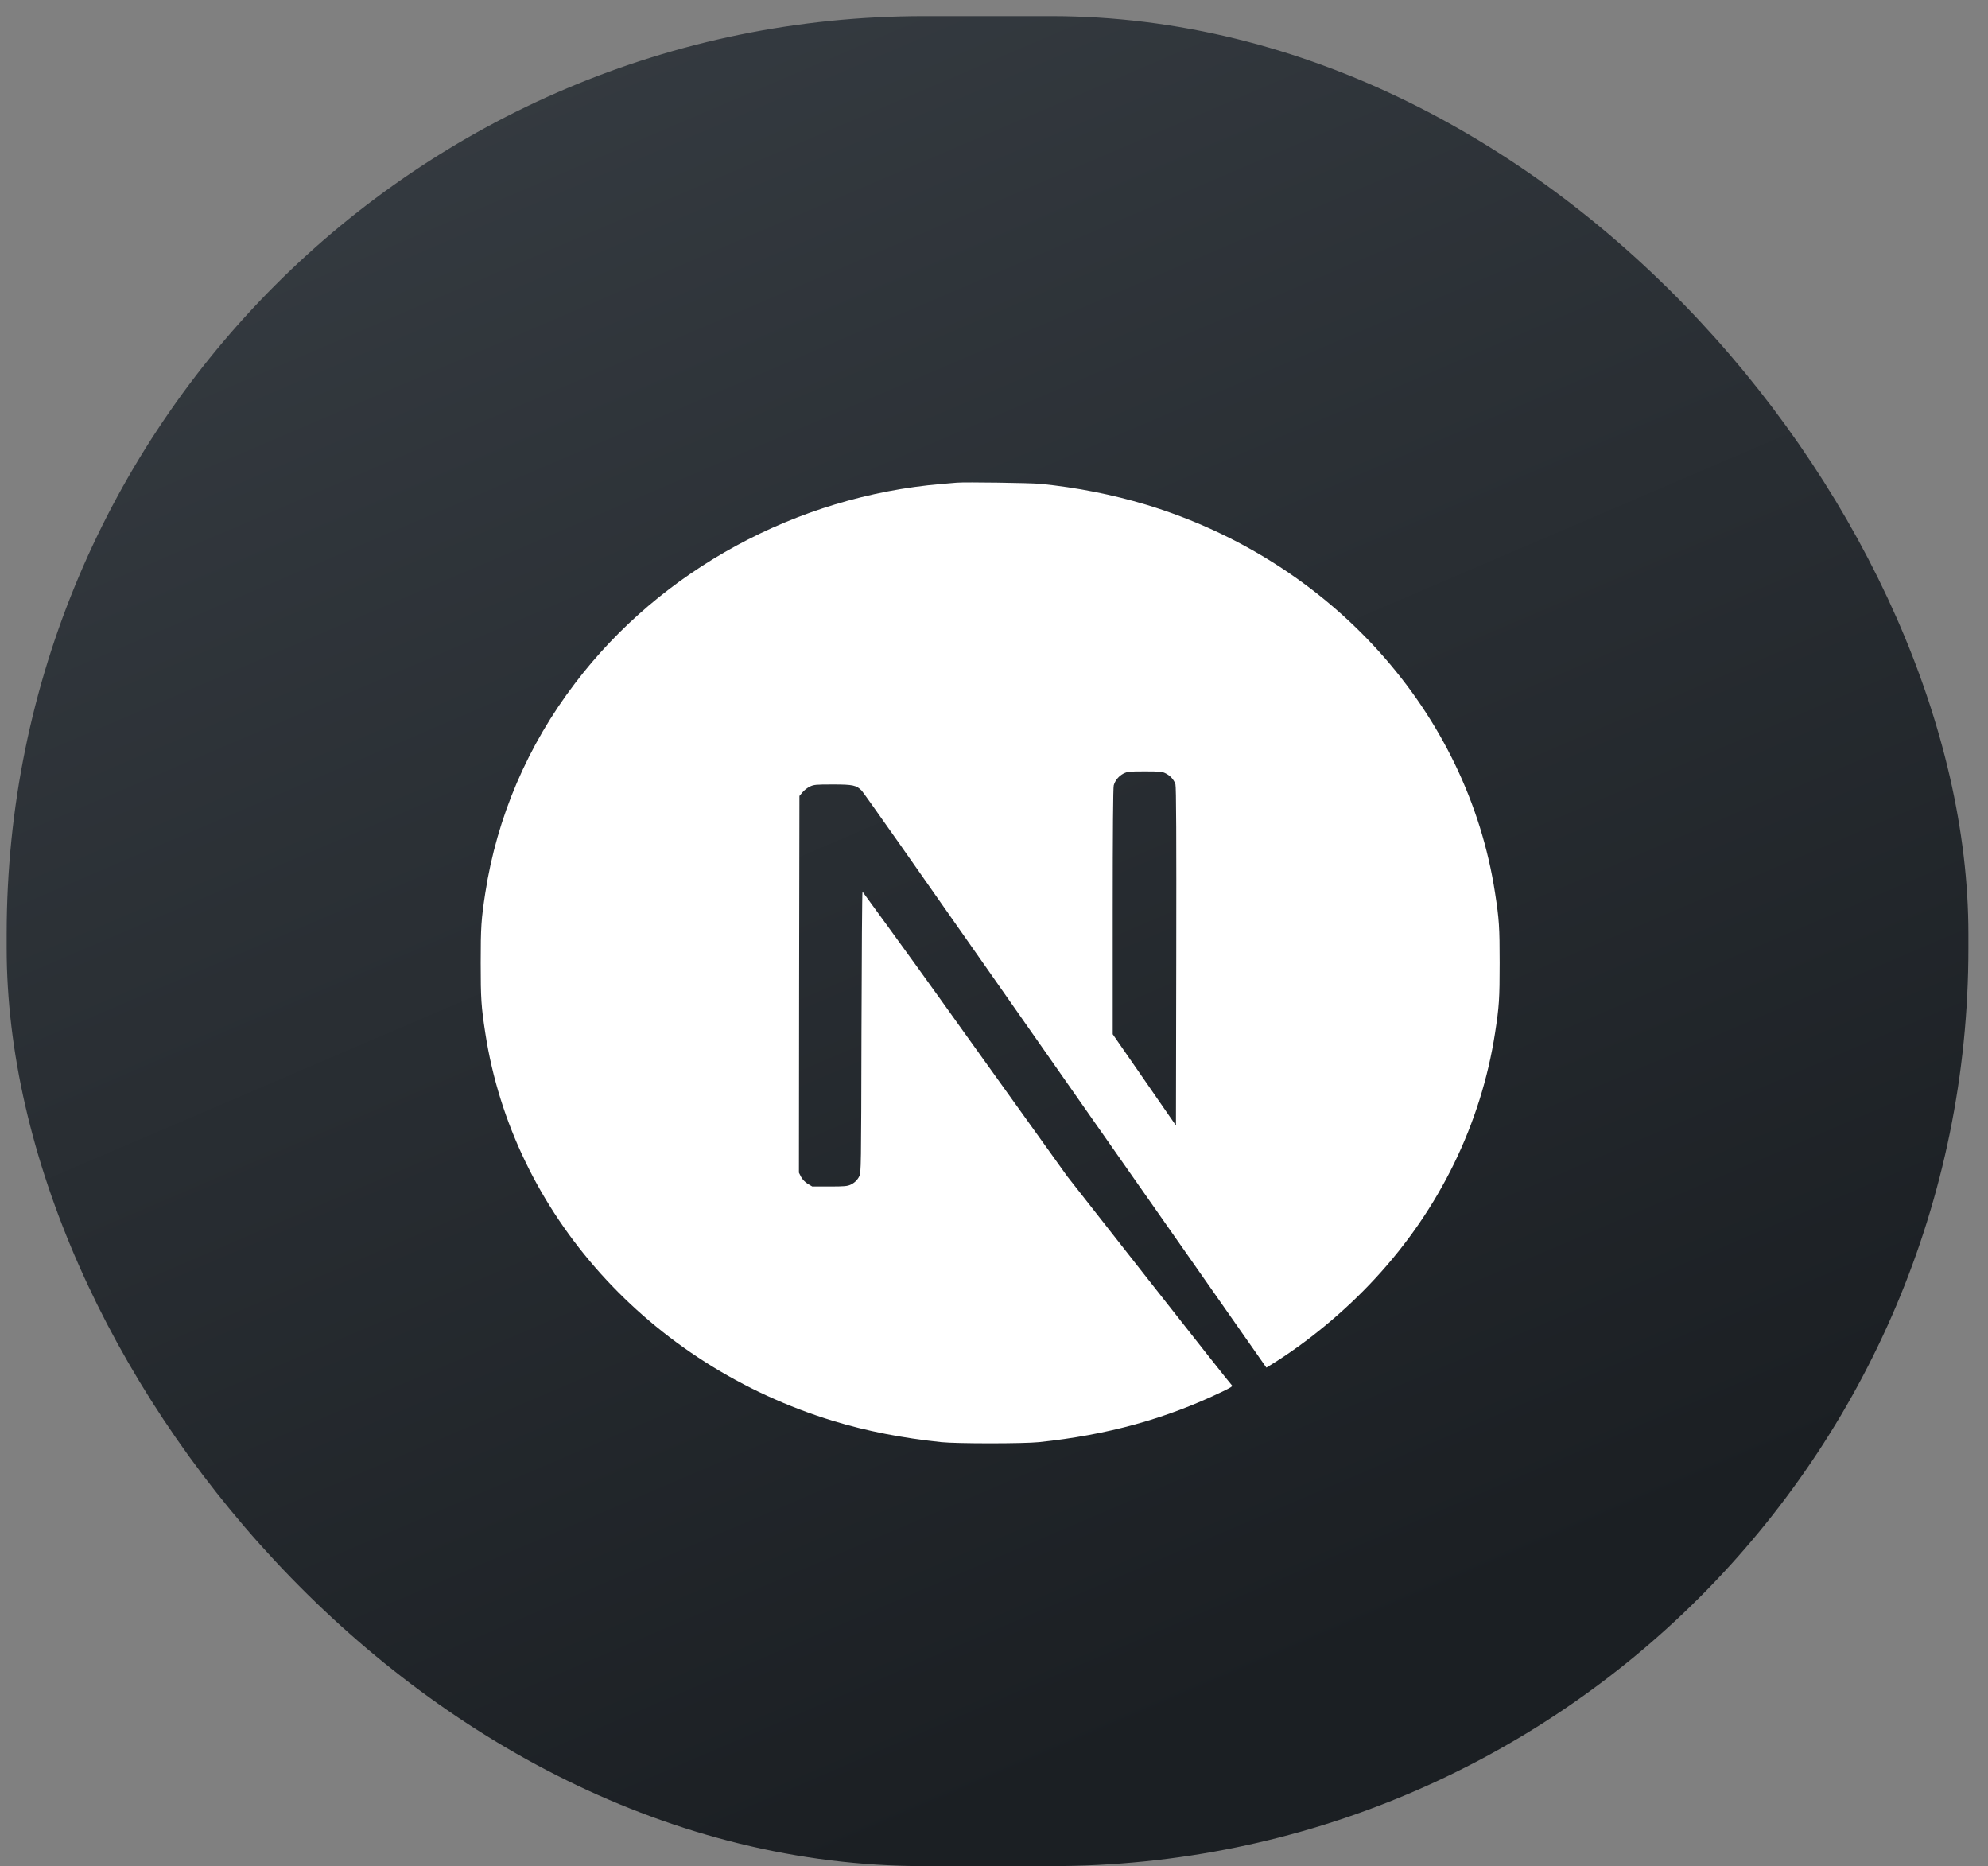 <svg width="65" height="61" viewBox="0 0 65 61" fill="none" xmlns="http://www.w3.org/2000/svg">
<rect x="0" y="0" width="65" height="61" fill="#808080" stroke="none"/>
<rect x="0.218" y="0.528" width="64.141" height="60.472" rx="30" fill="url(#paint0_linear_85_86)"/>
<path d="M31.284 15.777L30.779 15.82C26.048 16.222 21.616 18.629 18.807 22.328C17.255 24.359 16.247 26.714 15.867 29.191C15.734 30.052 15.717 30.306 15.717 31.476C15.717 32.646 15.734 32.901 15.867 33.765C16.771 39.662 21.224 44.617 27.261 46.453C28.344 46.781 29.483 47.004 30.779 47.141C31.284 47.193 33.466 47.193 33.971 47.141C36.208 46.905 38.102 46.386 39.973 45.486C40.26 45.347 40.315 45.31 40.276 45.28C40.249 45.261 39.028 43.717 37.562 41.85L34.899 38.457L31.561 33.801C30.451 32.243 29.331 30.692 28.201 29.147C28.187 29.144 28.174 31.212 28.167 33.739C28.157 38.164 28.154 38.341 28.096 38.447C28.038 38.569 27.937 38.668 27.809 38.726C27.704 38.773 27.614 38.784 27.123 38.784H26.558L26.408 38.695C26.318 38.638 26.243 38.56 26.192 38.47L26.122 38.332L26.128 32.177L26.138 26.019L26.238 25.899C26.305 25.823 26.387 25.759 26.48 25.711C26.613 25.65 26.666 25.643 27.229 25.643C27.894 25.643 28.004 25.669 28.177 25.848C28.227 25.895 30.033 28.462 32.195 31.553L38.769 40.939L41.406 44.705L41.539 44.623C42.722 43.898 43.971 42.867 44.962 41.792C47.061 39.528 48.423 36.74 48.883 33.765C49.017 32.901 49.033 32.646 49.033 31.476C49.033 30.308 49.017 30.052 48.883 29.19C47.979 23.292 43.526 18.337 37.489 16.501C36.36 16.163 35.198 15.933 34.019 15.816C33.708 15.785 31.554 15.754 31.284 15.777ZM38.104 25.276C38.261 25.35 38.387 25.491 38.432 25.637C38.459 25.717 38.465 27.424 38.459 31.271L38.449 36.791L37.416 35.299L36.382 33.807V29.794C36.382 27.2 36.395 25.742 36.415 25.672C36.438 25.59 36.479 25.514 36.534 25.448C36.589 25.381 36.658 25.326 36.736 25.285C36.87 25.221 36.919 25.215 37.429 25.215C37.912 25.215 37.996 25.221 38.104 25.276Z" fill="white"/>
<defs>
<linearGradient id="paint0_linear_85_86" x1="36.721" y1="62.803" x2="9.552" y2="-0.677" gradientUnits="userSpaceOnUse">
<stop offset="0.073" stop-color="#1B1F23"/>
<stop offset="0.974" stop-color="#363C42"/>
</linearGradient>
</defs>
</svg>
